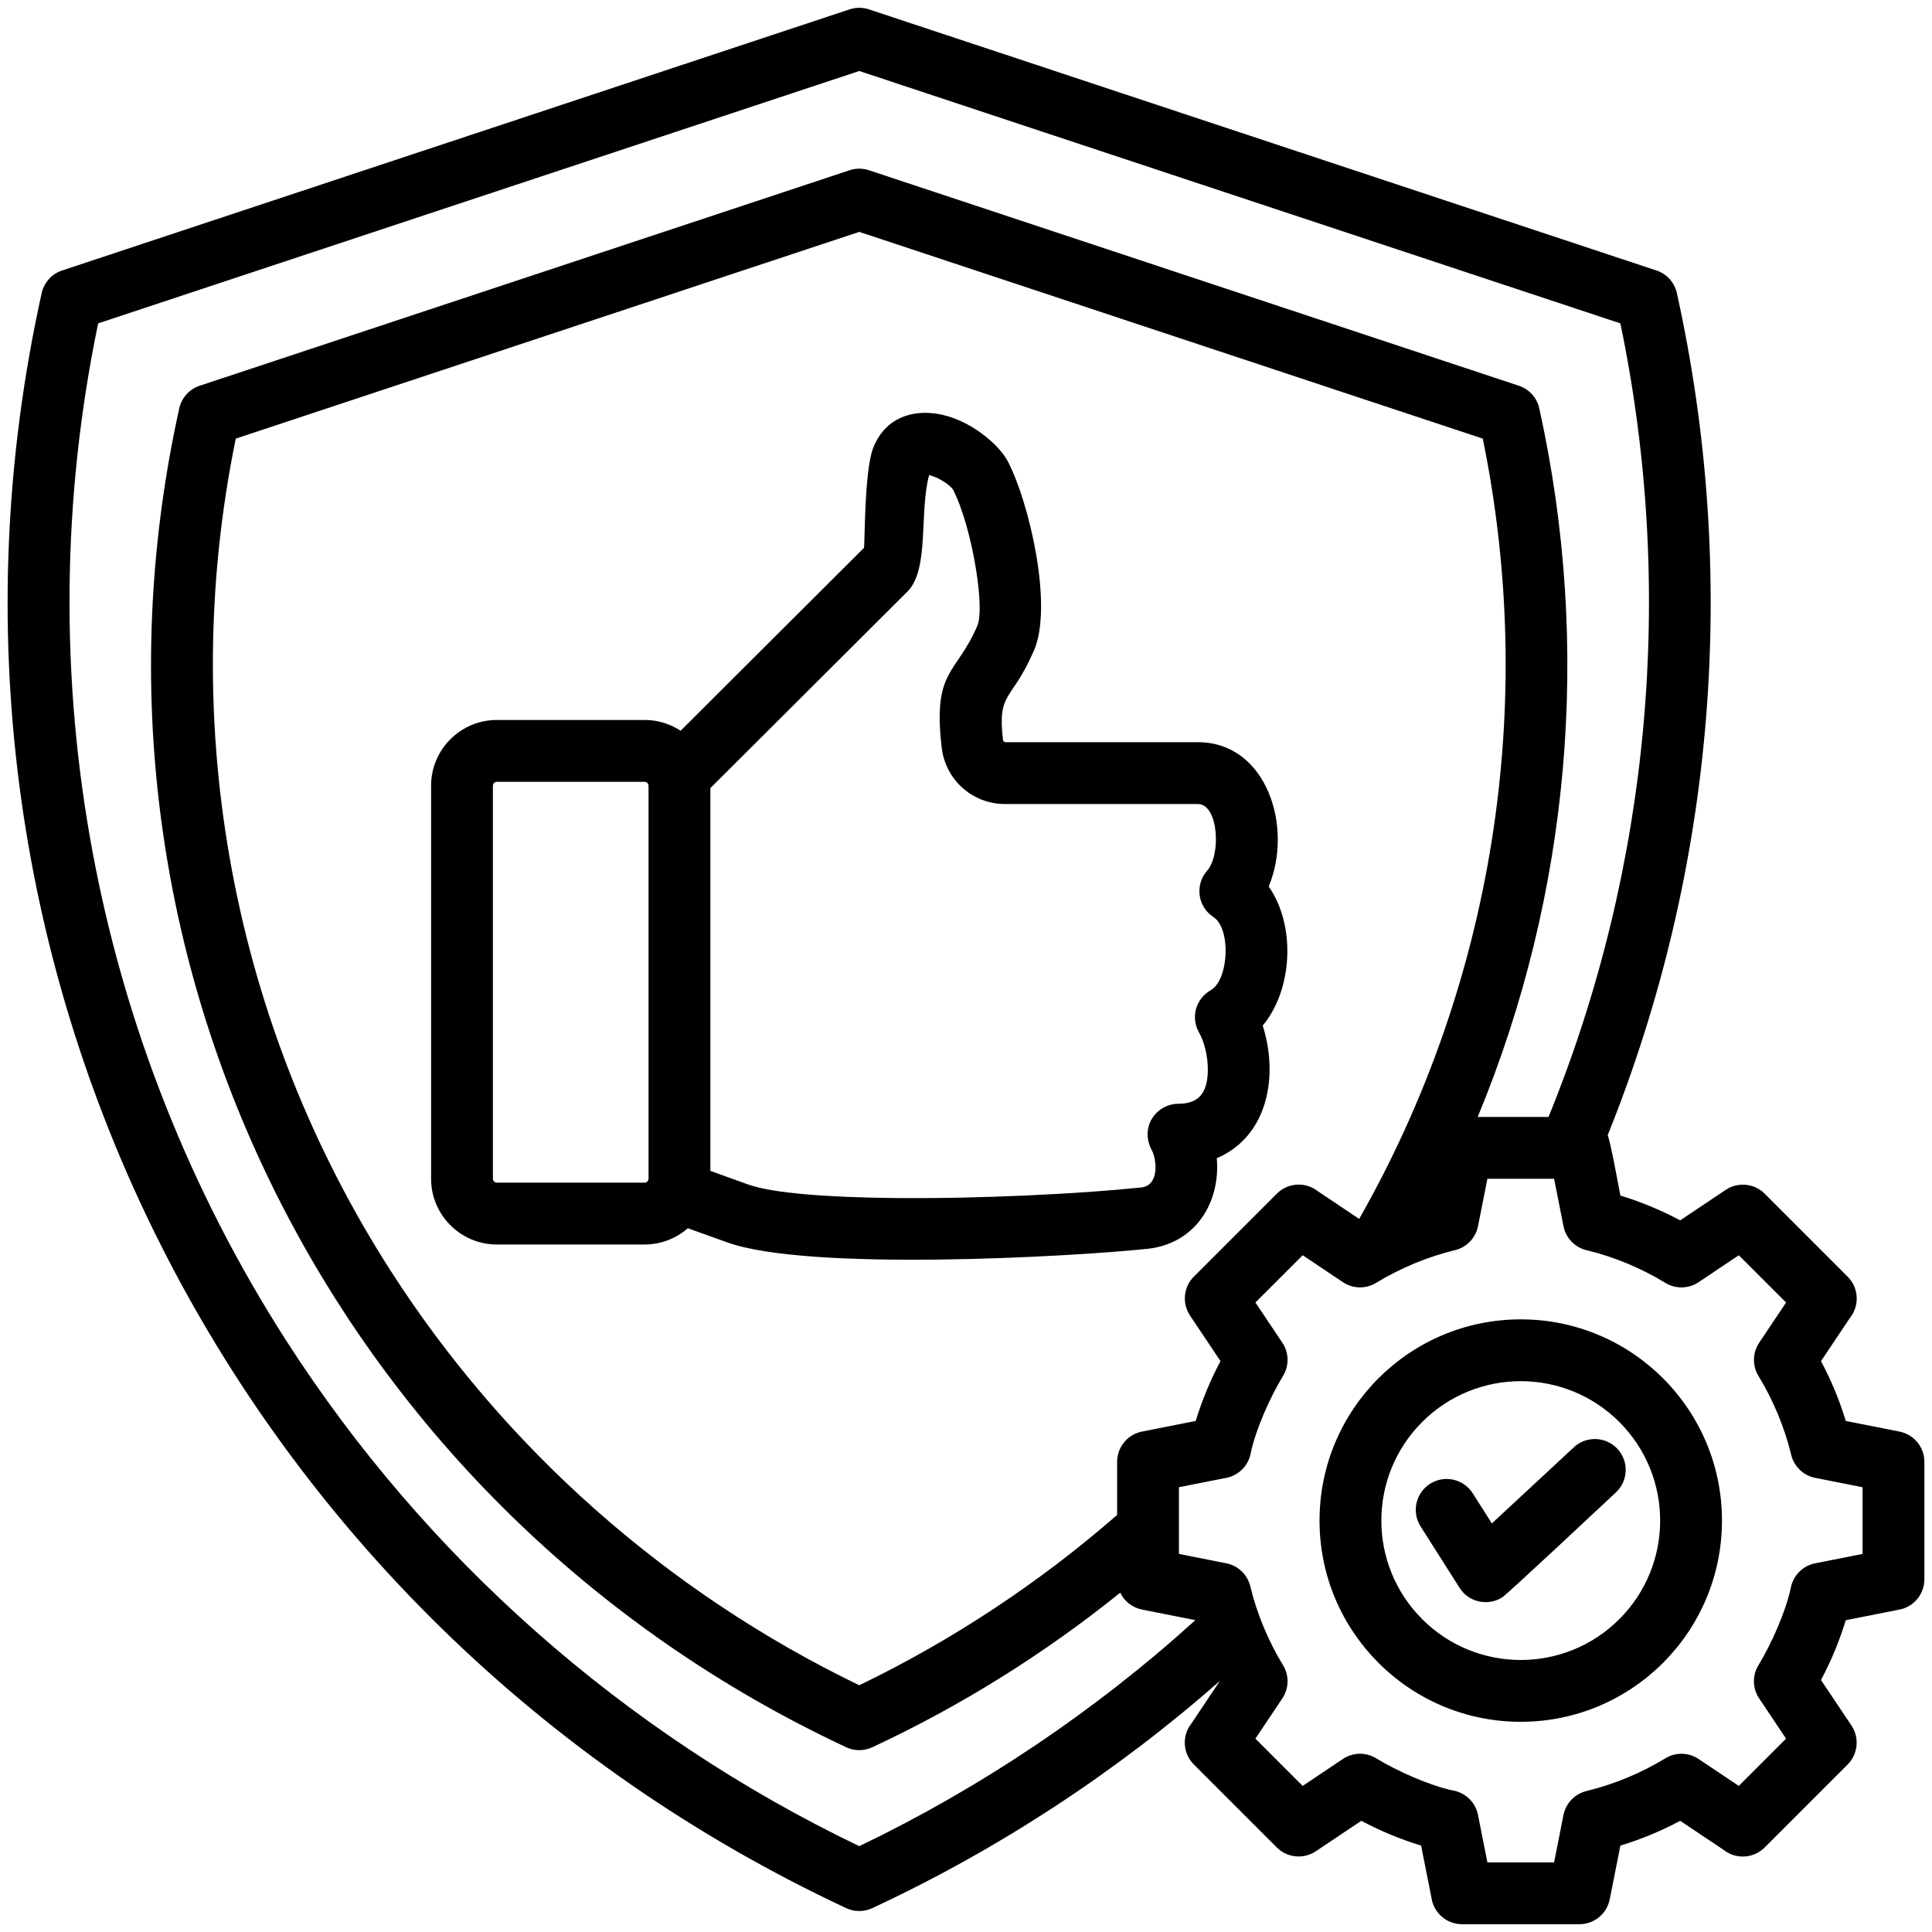 <svg xmlns="http://www.w3.org/2000/svg" id="Layer_1" viewBox="0 0 500 500"><path clip-rule="evenodd" d="m400.76 289.064c26.402-64.796 32.871-136.684 18.594-205.375l-196.975-65.314-196.975 65.314c-19.013 91.458-.99 185.925 48.636 263.208 36.018 56.091 87.413 101.639 148.341 130.89 31.582-15.168 61.067-35.013 86.983-58.496l-13.784-2.73c-2.57-.501-4.608-2.183-5.666-4.372-19.594 15.786-41.241 29.319-64.159 39.999-2.064.964-4.525 1.041-6.75 0-131.404-61.438-204.123-204.25-172.61-346.514.609-2.746 2.61-4.961 5.281-5.844l168.161-55.759c1.579-.533 3.338-.577 5.042-.014l167.951 55.69c2.693.795 4.884 2.991 5.533 5.927 13.599 61.49 8.024 125.505-15.933 183.391h18.33zm-33.117 105.965c-2.364-3.728-1.259-8.667 2.469-11.031s8.667-1.259 11.031 2.469l4.949 7.795 21.218-19.703c3.227-3.003 8.278-2.821 11.281.406s2.821 8.278-.406 11.281c-3.406 3.166-27.97 26.231-29.418 27.149-3.728 2.364-8.667 1.259-11.031-2.469zm-239.067-208.701h38.252c3.432 0 6.633 1.026 9.31 2.784l47.454-47.322c.244-.243.038-19.66 2.338-25.734 3.462-9.144 12.677-10.945 21.127-7.747 5.845 2.213 11.666 7.042 13.833 11.22 5.422 10.45 11.719 37.164 6.712 48.782-5.854 13.583-9.523 10.363-8.013 23.375l.47.392h49.952c17.86 0 24.742 22.071 18.325 37.345 7.025 10.04 6.278 26.607-1.55 36.008 4.091 12.717 1.532 28.594-11.882 34.309.994 11.628-5.672 22.171-17.959 23.454-20.162 2.105-87.786 5.873-108.776-1.678l-10.155-3.653c-2.993 2.618-6.909 4.209-11.185 4.209h-38.252c-9.373 0-17.012-7.638-17.012-17.011v-101.721c0-9.373 7.638-17.012 17.011-17.012zm55.264 17.635 51.003-50.861c5.757-5.741 3.001-20.674 5.622-30.172 2.513.665 5.567 2.617 6.238 3.911 2.339 4.508 4.718 12.884 5.958 20.94.966 6.274 1.262 11.877.253 14.218-5.488 12.732-11.561 11.222-9.201 31.5.97 8.338 7.98 14.579 16.345 14.579h49.952c5.316 0 6.068 13.112 2.385 17.271-3.219 3.637-2.442 9.319 1.625 11.969 4.628 2.998 4.027 16.285-.733 18.981-3.831 2.174-5.174 7.044-3 10.875 1.432 2.486 2.296 6.302 2.296 9.484 0 5.581-1.84 8.995-7.593 8.995-5.594 0-10.204 5.906-6.862 12.114 1.174 2.179 2.045 9.045-2.81 9.551-15.196 1.587-41.582 2.992-64.488 2.723-16.417-.193-30.806-1.193-37.289-3.525l-9.703-3.491v-99.062zm-17.011-1.635c.541 0 1.012.471 1.012 1.012v101.721c0 .54-.472 1.011-1.012 1.011h-38.252c-.54 0-1.012-.471-1.012-1.011v-101.721c0-.54.471-1.012 1.012-1.012zm226.741 139.12c28.759 0 52.076 23.316 52.076 52.076 0 28.759-23.317 52.076-52.076 52.076-28.76 0-52.076-23.318-52.076-52.076 0-28.761 23.317-52.076 52.076-52.076zm25.511 26.565c14.088 14.088 14.087 36.933 0 51.021-14.088 14.088-36.933 14.088-51.02 0s-14.088-36.933 0-51.021c14.087-14.088 36.931-14.087 51.02 0zm-103.371 67.011c-26.916 23.655-57.296 43.58-89.957 58.8-2.064.964-4.525 1.041-6.75 0-158.492-74.1-246.226-246.391-208.216-417.979.609-2.746 2.61-4.961 5.281-5.844l203.769-67.566c1.579-.533 3.338-.578 5.042-.014l203.559 67.497c2.693.795 4.884 2.991 5.533 5.927 16.11 72.846 9.898 148.928-17.905 217.948.725 1.617 2.795 13.119 3.29 15.617 5.395 1.646 10.523 3.775 15.475 6.414l11.766-7.876c3.219-2.156 7.457-1.674 10.094.969l21.487 21.487c2.903 2.903 3.108 7.483.614 10.623l-7.519 11.232c2.64 4.954 4.77 10.083 6.416 15.48l13.873 2.747c3.747.732 6.473 4.022 6.469 7.844v30.387c0 4.016-2.96 7.341-6.817 7.913l-13.529 2.679c-1.646 5.397-3.775 10.521-6.415 15.476l7.876 11.765c2.113 3.155 1.726 7.405-.969 10.094l-21.487 21.487c-2.903 2.903-7.483 3.108-10.623.614l-11.232-7.519c-4.951 2.639-10.087 4.772-15.481 6.417l-2.747 13.872c-.745 3.818-4.094 6.473-7.844 6.469h-30.387c-4.016 0-7.341-2.96-7.913-6.817l-2.679-13.529c-5.395-1.645-10.524-3.776-15.476-6.415l-11.765 7.876c-3.219 2.156-7.456 1.674-10.094-.969l-21.487-21.487c-2.903-2.903-3.107-7.483-.614-10.623zm-26.599-42.958c-20.057 17.507-42.674 32.46-66.729 44.08-49.783-24.038-91.782-61.336-121.252-107.229-40.605-63.234-55.457-140.503-40.111-215.402l161.36-53.505 161.36 53.504c14.148 69.058 2.743 140.885-31.983 201.938l-10.683-7.151c-3.14-2.493-7.72-2.289-10.623.614l-21.487 21.487c-2.643 2.637-3.125 6.875-.969 10.094l7.873 11.761c-2.64 4.952-4.771 10.085-6.416 15.481l-13.523 2.678c-3.857.572-6.817 3.897-6.817 7.913zm131.998-65.082c3.462 1.435 6.77 3.12 9.897 5.027 2.849 1.738 6.357 1.477 8.889-.385l10.111-6.769 12.232 12.232-6.964 10.402c-1.731 2.584-1.806 5.937-.188 8.594 3.816 6.254 6.743 13.272 8.472 20.413.733 3.029 3.158 5.369 6.219 5.969l12.254 2.426v17.262l-12.259 2.428c-3.348.653-5.796 3.309-6.345 6.482-1.298 6.136-5.06 14.513-8.343 19.895-1.738 2.85-1.477 6.358.386 8.89l6.768 10.109-12.232 12.232-10.402-6.964c-2.584-1.731-5.937-1.806-8.594-.188-6.254 3.816-13.272 6.743-20.414 8.472-3.029.733-5.369 3.158-5.969 6.219l-2.427 12.254h-17.26l-2.428-12.259c-.653-3.348-3.31-5.796-6.482-6.345-6.136-1.297-14.513-5.06-19.896-8.343-2.85-1.738-6.358-1.477-8.89.386l-10.109 6.767-12.232-12.232 6.964-10.402c1.731-2.584 1.806-5.937.188-8.594-3.817-6.256-6.742-13.27-8.471-20.414-.733-3.029-3.158-5.369-6.219-5.969l-12.254-2.427v-17.261l12.254-2.426c3.348-.654 5.796-3.31 6.345-6.483 1.298-6.138 5.06-14.515 8.345-19.899 1.738-2.849 1.477-6.357-.385-8.889l-6.766-10.107 12.232-12.232 10.405 6.965c2.584 1.731 5.937 1.806 8.594.188 6.255-3.816 13.319-6.752 20.409-8.468 3.029-.733 5.369-3.158 5.969-6.219l2.427-12.259h17.262l2.428 12.259c.653 3.348 3.309 5.796 6.482 6.345 3.392.851 6.732 1.964 9.997 3.318z" fill-rule="evenodd"></path></svg>